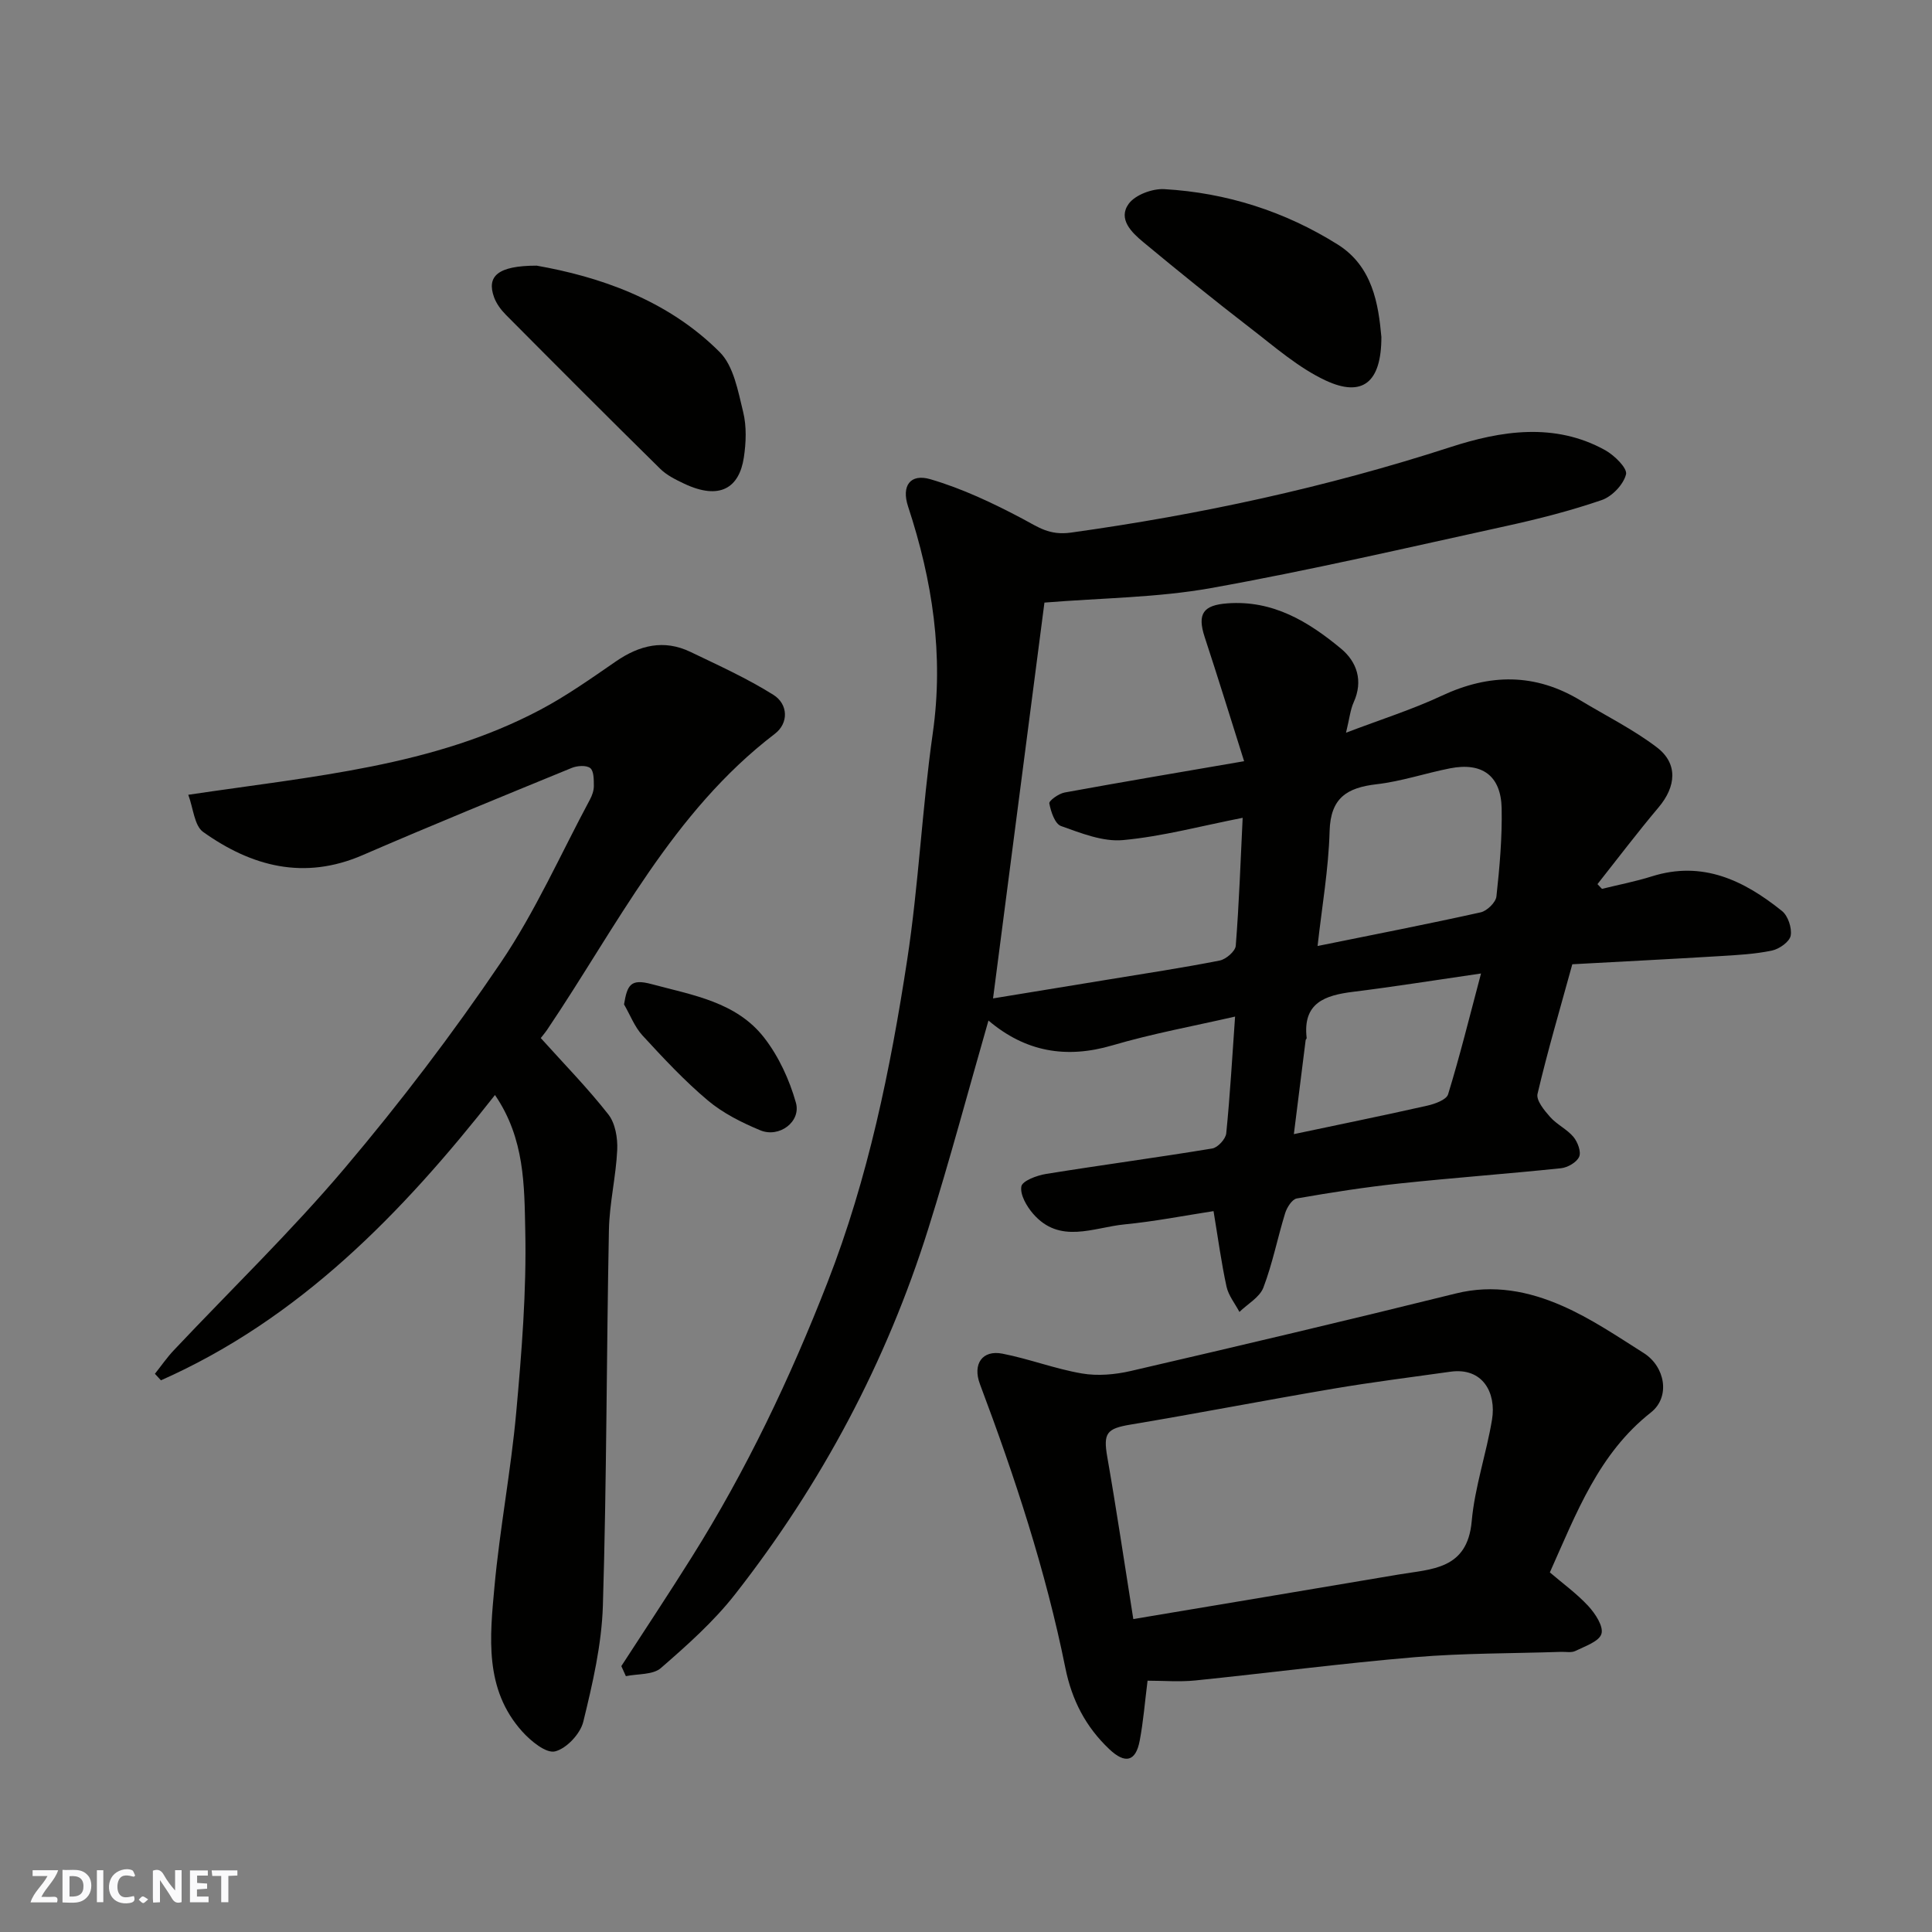 <svg enable-background="new 0 0 400 400" viewBox="0 0 400 400" xmlns="http://www.w3.org/2000/svg"><rect x="0" y="0" width="400" height="400" fill="#808080" stroke="none"/><g fill="#fafafb"><path d="m37.59 393.81c-.92.31-1.52.05-2-.78-.7-1.2-1.52-2.34-2.47-3.78v4.59c-.55.03-.95.05-1.41.07-.03-.37-.06-.64-.06-.91 0-1.91 0-3.81 0-5.7 1.13-.41 1.77-.03 2.29.91.62 1.11 1.38 2.14 2.31 3.19v-4.2h1.35v6.61z"/><path d="m12.94 393.88v-6.75c1.9.19 3.93-.54 5.37 1.29.8 1.01.78 2.88.03 3.97-1.37 1.97-3.4 1.51-5.4 1.49m1.45-1.22c2.04.12 2.92-.58 2.89-2.21-.03-1.51-.98-2.19-2.89-2z"/><path d="m11.81 393.87h-5.49c.68-2.18 2.47-3.48 3.51-5.45h-3.08v-1.21h5.29c-.71 2.13-2.44 3.48-3.47 5.51.86 0 1.63.04 2.39-.01.79-.05 1.14.21.85 1.16"/><path d="m39.33 393.86v-6.61h3.7v1.07h-2.22v1.52c.68.04 1.34.09 2.07.13v1.07c-.72.05-1.38.09-2.1.14v1.48h2.4v1.19h-3.85z"/><path d="m27.71 388.56c-1.15-.3-2.46-.61-3.1.64-.37.73-.41 1.93-.06 2.67.63 1.35 1.99.93 3.17.68.35.94-.01 1.32-.93 1.46-1.62.25-3.05-.27-3.76-1.48-.73-1.24-.6-3.03.31-4.17.88-1.11 2.71-1.7 4-1.16.32.13.44.74.65 1.12-.1.08-.19.16-.28.24"/><path d="m49.15 387.24v1.07c-.59.02-1.17.05-1.87.08v5.44h-1.48v-5.44h-1.85c-.05-.4-.08-.73-.13-1.15z"/><path d="m20.06 387.21h1.33v6.62h-1.33z"/><path d="m30.68 393.25c-.49.38-.8.79-1.05.76-.32-.05-.6-.45-.9-.7.26-.24.51-.64.8-.67.29-.04.62.3 1.15.61"/></g><path d="m128.64 344.95c4.86-7.5 9.81-14.95 14.56-22.53 11.32-18.02 20.41-37.11 28.14-56.95 8.41-21.57 13-44.03 16.48-66.72 2.38-15.55 3.08-31.36 5.3-46.94 2.31-16.2-.07-31.63-5.11-46.94-1.42-4.3.45-6.87 4.62-5.65 6.59 1.93 12.95 4.94 19.05 8.17 3.28 1.74 5.56 3.5 10.05 2.88 26.71-3.72 52.88-9.37 78.57-17.7 10.38-3.37 21.57-5.19 32.06.65 1.9 1.06 4.61 3.73 4.29 4.99-.53 2.11-2.88 4.58-5.02 5.32-6.44 2.21-13.09 3.91-19.75 5.37-20.36 4.46-40.69 9.19-61.19 12.86-11.06 1.98-22.47 2.03-34.45 3-3.45 26.55-7.03 54.17-10.64 81.95 7.81-1.28 15.78-2.58 23.76-3.89 7.73-1.27 15.48-2.44 23.16-3.95 1.31-.26 3.24-1.92 3.33-3.06.69-8.72.99-17.48 1.43-26.49-8.63 1.69-16.63 3.86-24.76 4.61-4.19.39-8.71-1.44-12.85-2.91-1.26-.45-2.1-2.97-2.42-4.68-.11-.56 1.95-2.04 3.17-2.26 12.03-2.2 24.08-4.23 37.16-6.48-2.78-8.8-5.39-17.27-8.16-25.69-1.59-4.85-.3-6.62 4.68-6.99 9.45-.71 16.8 3.78 23.55 9.38 3.27 2.71 4.63 6.65 2.62 11.09-.7 1.55-.87 3.34-1.59 6.31 7.27-2.77 13.72-4.8 19.79-7.64 9.88-4.63 19.35-4.73 28.76.96 5.3 3.2 10.92 5.99 15.82 9.72 4.4 3.36 3.98 8.11.34 12.42-4.36 5.17-8.45 10.58-12.65 15.89.31.33.62.65.93.98 3.44-.85 6.93-1.52 10.3-2.58 10.54-3.33 19.1.84 26.97 7.16 1.25 1 2.09 3.53 1.8 5.11-.23 1.26-2.35 2.76-3.86 3.08-3.51.74-7.15.93-10.76 1.15-10.18.62-20.37 1.13-30.59 1.69-2.56 9.31-5.13 18.01-7.2 26.83-.32 1.34 1.4 3.43 2.61 4.79 1.39 1.57 3.49 2.53 4.83 4.13.87 1.05 1.63 3.07 1.18 4.1-.5 1.15-2.37 2.23-3.75 2.38-11.11 1.16-22.26 1.97-33.37 3.15-7.15.76-14.27 1.87-21.35 3.11-.97.17-2.03 1.85-2.4 3.03-1.58 5.12-2.61 10.44-4.51 15.42-.77 2.02-3.26 3.38-4.96 5.04-.92-1.74-2.26-3.38-2.67-5.23-1.07-4.91-1.74-9.92-2.69-15.64-5.99.92-12.19 2.14-18.45 2.75-6.42.63-13.39 4.18-18.92-2.22-1.33-1.54-2.71-3.92-2.42-5.64.19-1.15 3.22-2.29 5.12-2.59 11.46-1.85 22.96-3.38 34.41-5.27 1.14-.19 2.77-1.96 2.89-3.13.8-7.98 1.25-16 1.83-24.18-8.48 1.95-17.07 3.51-25.4 5.96-9.61 2.83-18.04 1.32-25.66-5.14-4.17 14.5-7.99 28.87-12.44 43.04-8.68 27.68-22.16 52.94-40.02 75.75-4.42 5.65-9.92 10.54-15.36 15.27-1.65 1.44-4.79 1.17-7.25 1.68-.32-.67-.63-1.38-.94-2.08zm144.15-149.09c11.83-2.4 22.83-4.54 33.77-6.97 1.31-.29 3.13-2.06 3.26-3.3.66-6.05 1.2-12.17 1.08-18.25-.14-6.74-4.04-9.56-10.66-8.27-5.1 1-10.1 2.71-15.24 3.3-6.11.71-9.53 2.81-9.72 9.71-.21 7.82-1.58 15.59-2.49 23.78zm33.84 5.69c-9.71 1.41-18.07 2.75-26.46 3.79-5.84.72-10.49 2.27-9.64 9.57.02.14-.19.29-.21.44-.81 6.44-1.61 12.88-2.44 19.46 9.59-2.03 18.64-3.87 27.64-5.9 1.57-.36 3.94-1.21 4.29-2.34 2.42-7.88 4.4-15.89 6.82-25.02z" fill="#010100"/><path d="m38.98 164.55c26.16-3.89 50.73-5.88 72.88-17.6 5.46-2.89 10.55-6.5 15.65-10.01 4.88-3.36 9.94-4.61 15.44-1.97 5.81 2.79 11.72 5.47 17.16 8.88 3.08 1.93 3.22 5.86.31 8.08-21.22 16.21-32.7 39.85-47.12 61.24-.44.65-.96 1.25-1.34 1.75 4.86 5.4 9.73 10.37 14 15.82 1.43 1.83 1.94 4.88 1.83 7.32-.26 5.55-1.61 11.05-1.72 16.59-.51 25.92-.46 51.86-1.25 77.78-.25 8.07-2.13 16.16-4.06 24.05-.61 2.49-3.49 5.56-5.86 6.13-1.86.44-5.01-2.15-6.78-4.12-7.89-8.77-6.7-19.6-5.74-30.05 1.11-12.05 3.41-23.98 4.5-36.03 1.13-12.49 2.14-25.07 1.87-37.58-.2-9.29-.08-19.08-6.27-28.12-19.28 24.55-40.51 46.37-69.16 59.07-.42-.45-.83-.9-1.25-1.35 1.3-1.63 2.49-3.37 3.92-4.88 11.82-12.54 24.26-24.56 35.38-37.7 11.5-13.59 22.35-27.84 32.33-42.59 7.15-10.57 12.39-22.44 18.45-33.74.45-.84.8-1.85.8-2.77-.01-1.29.02-3.11-.74-3.72-.81-.64-2.7-.51-3.84-.04-14.46 5.93-28.94 11.84-43.28 18.05-12.11 5.25-22.98 2.37-33.04-4.8-1.82-1.31-2.02-4.88-3.07-7.69z" fill="#010100"/><path d="m320.88 325.55c2.6 2.23 5.54 4.35 7.96 6.96 1.44 1.56 3.19 4.22 2.72 5.76-.48 1.59-3.41 2.56-5.39 3.54-.82.41-1.96.16-2.96.19-10.09.34-20.22.25-30.26 1.1-15.18 1.28-30.3 3.27-45.46 4.82-3.27.33-6.59.05-9.9.05-.56 4.41-.87 8.47-1.63 12.44-.82 4.31-2.99 4.85-6.28 1.75-4.88-4.61-7.76-10.15-9.11-16.84-4.06-20.11-10.46-39.55-17.68-58.74-1.58-4.2.51-7.13 4.65-6.32 5.54 1.08 10.9 3.15 16.45 4.1 3.26.56 6.86.24 10.12-.51 22.48-5.21 44.95-10.51 67.35-16.06 7.77-1.92 15.07-.46 21.96 2.56 5.93 2.59 11.39 6.3 16.89 9.78 4.44 2.8 5.58 9.07 1.5 12.3-10.83 8.53-15.39 20.75-20.93 33.12zm-86.24 9.66c18.24-3.06 36.58-6.11 54.91-9.22 6.81-1.16 14.25-.96 15.15-11.02.63-7.09 3.04-14 4.21-21.07.9-5.49-1.88-10.85-8.63-9.9-8.09 1.14-16.21 2.15-24.26 3.52-13.99 2.37-27.92 5.08-41.92 7.42-4.99.83-5.71 1.76-4.85 6.71 1.89 10.78 3.49 21.62 5.39 33.56z" fill="#010100"/><path d="m111.12 55c12.67 2.24 26.89 6.89 37.89 17.9 2.89 2.89 3.79 8.07 4.85 12.38.74 3 .61 6.38.14 9.47-.95 6.22-4.94 8.89-12.35 5.39-1.75-.83-3.6-1.74-4.95-3.07-10.73-10.56-21.36-21.22-31.97-31.9-1.01-1.02-1.96-2.3-2.44-3.63-1.56-4.31.69-6.54 8.83-6.54z" fill="#010100"/><path d="m286 69.76c.01 9.42-3.9 12.57-11.53 9.02-5.65-2.64-10.56-6.98-15.58-10.84-7.52-5.8-14.91-11.77-22.22-17.84-2.4-1.99-5.26-4.78-2.98-7.91 1.36-1.86 4.9-3.17 7.36-3.03 12.88.74 24.98 4.61 35.89 11.45 7.27 4.55 8.45 12.41 9.06 19.15z" fill="#010100"/><path d="m129.2 207.95c.67-4.03 1.35-5.37 5.7-4.2 8.54 2.3 17.53 3.68 23.3 11.08 3.02 3.88 5.24 8.71 6.58 13.46 1.12 3.95-3.45 7.35-7.36 5.73-3.84-1.59-7.72-3.54-10.87-6.18-4.86-4.09-9.23-8.79-13.54-13.47-1.64-1.79-2.55-4.26-3.81-6.42z" fill="#010100"/></svg>